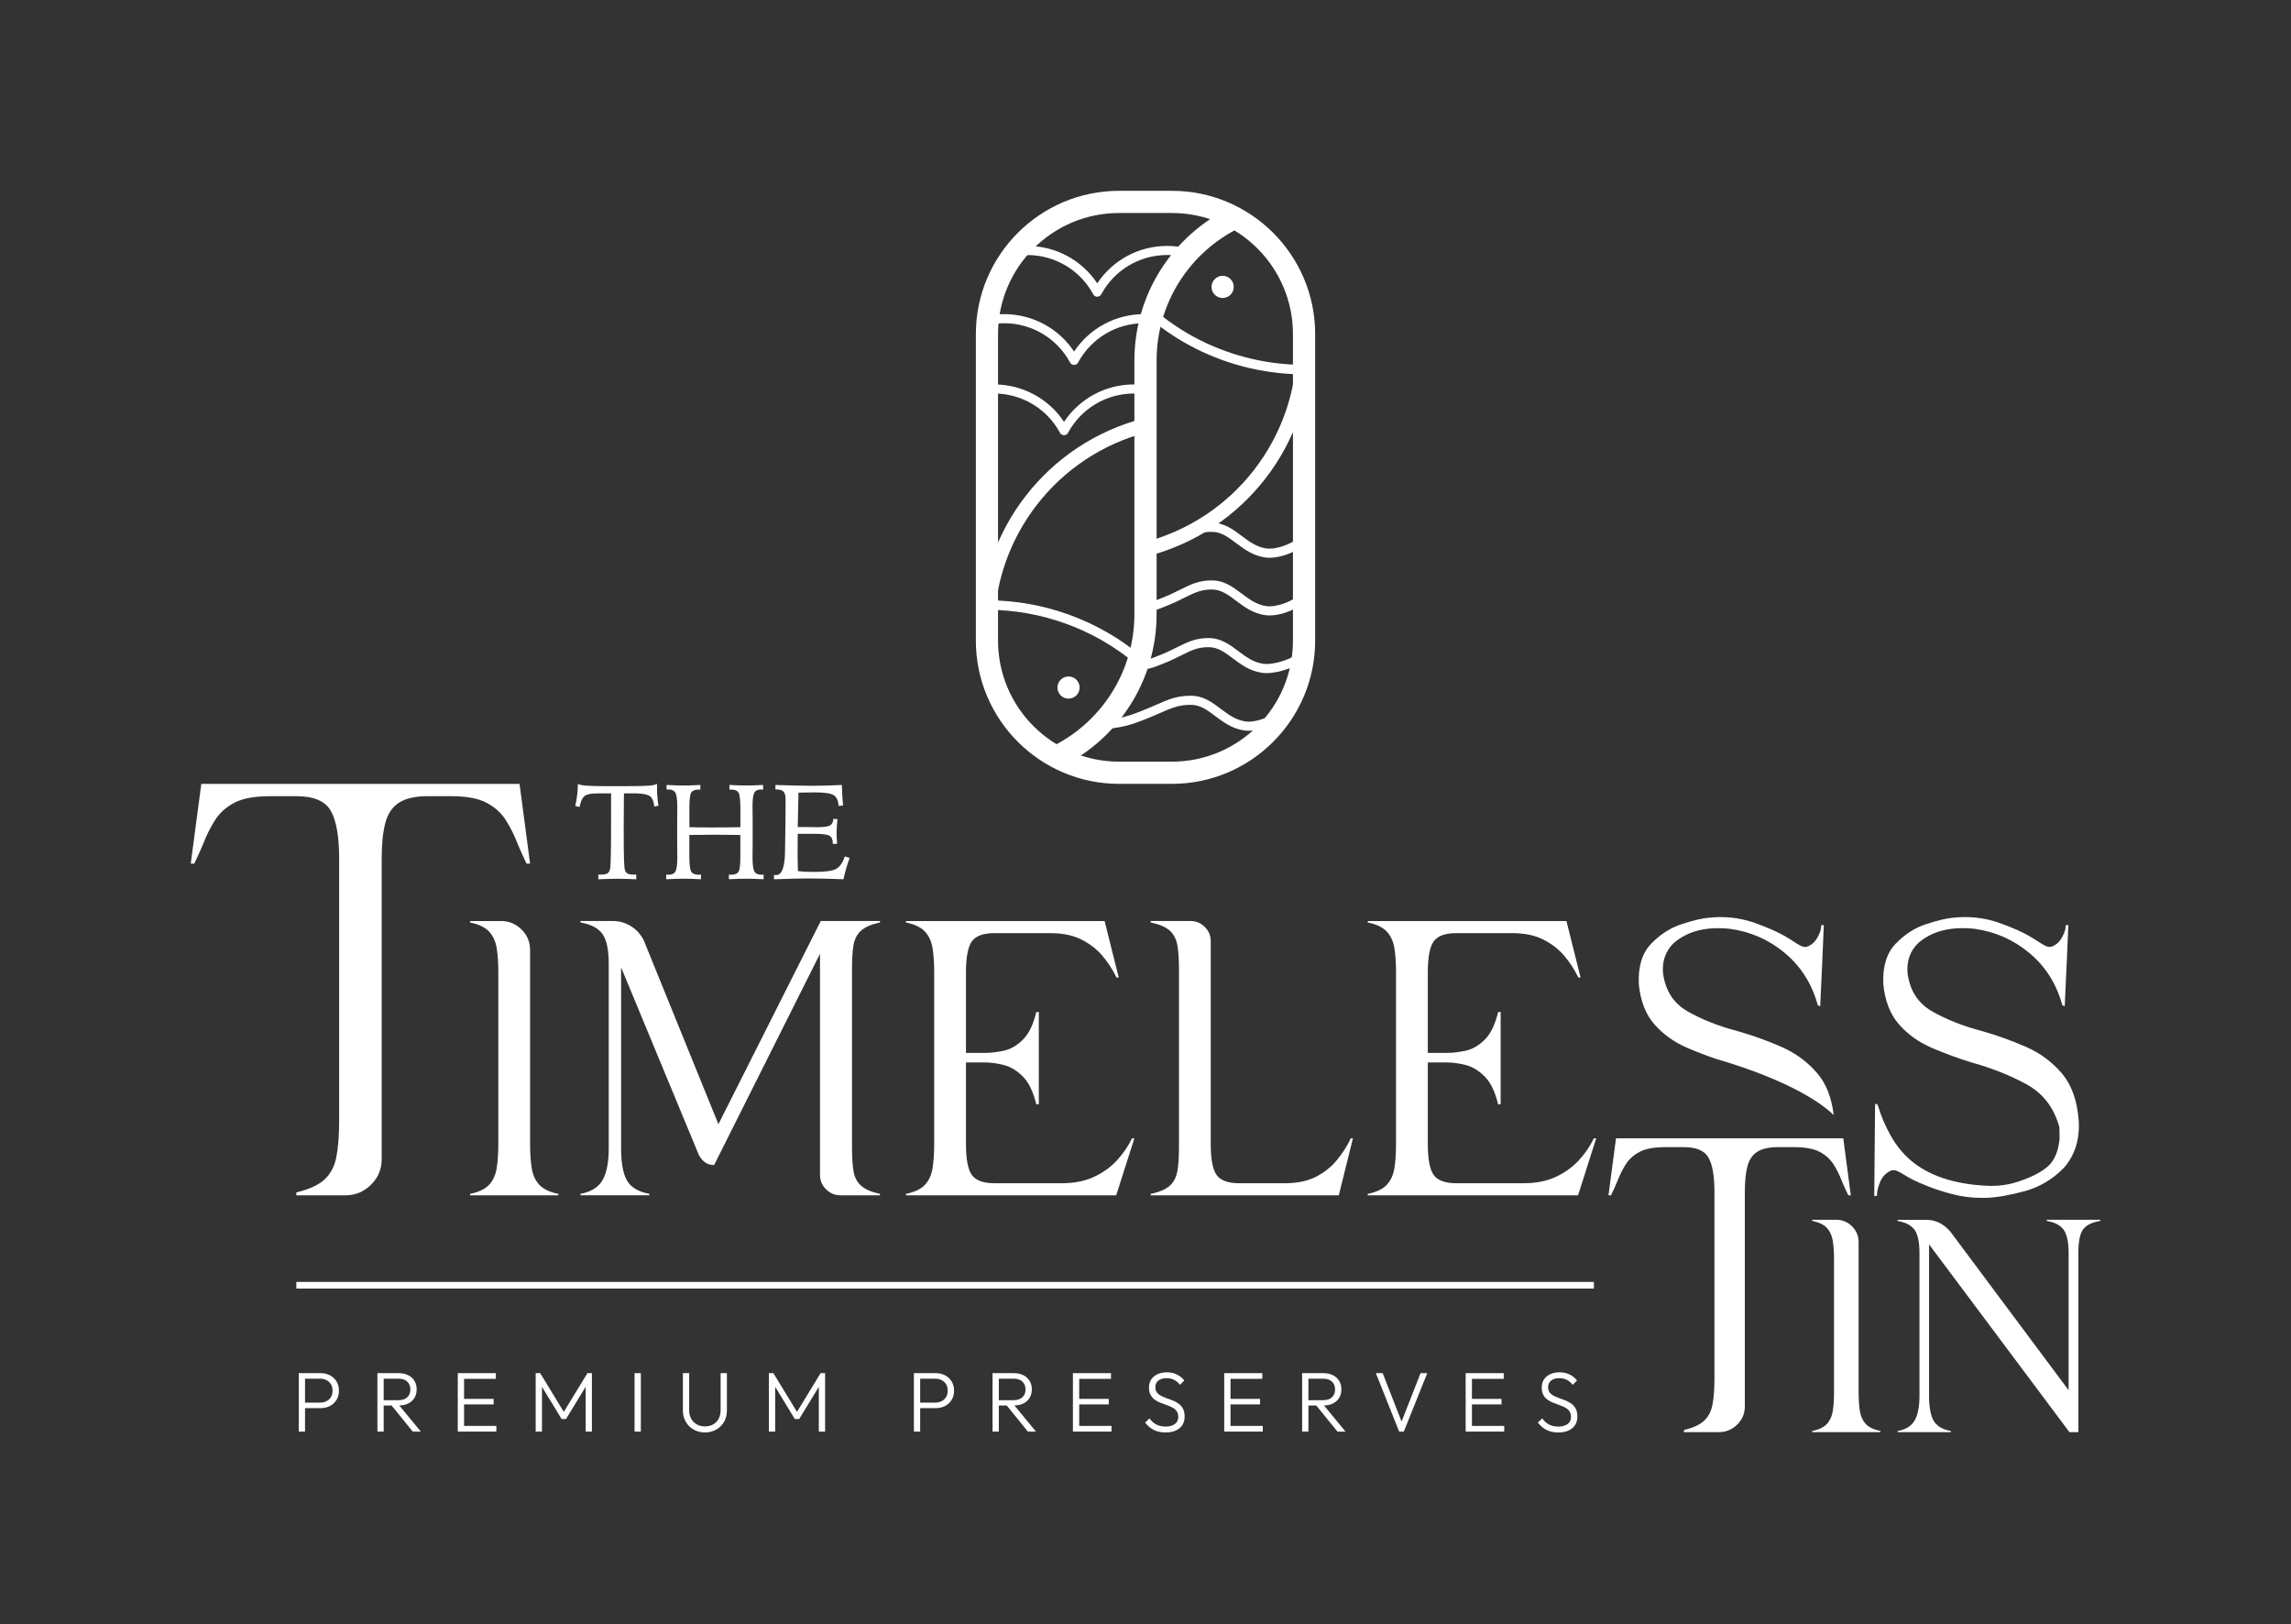 <svg viewBox="0 0 1375.36 974.93" xmlns="http://www.w3.org/2000/svg" id="Vertical_Editable_Tagline"><rect x="0" y="0" width="1375.36" height="974.93" fill="#333333" stroke="none"/><defs><style>.cls-1{fill:#fff;stroke-width:0px;}</style></defs><path d="M636.99,460.32l-5.83-11.98c14.72-7.16,27.17-18.25,36-32.08,9.06-14.2,13.86-30.65,13.86-47.57v-152.3c0-19.47,5.52-38.4,15.95-54.75,10.15-15.9,24.47-28.66,41.41-36.9l5.83,11.98c-14.72,7.16-27.17,18.25-36,32.08-9.06,14.2-13.86,30.65-13.86,47.57v152.3c0,19.47-5.52,38.4-15.95,54.75-10.15,15.9-24.47,28.66-41.41,36.9Z" class="cls-1"></path><path d="M681.78,398.49c-24.73-20.73-56.13-32.25-88.42-32.44l.03-5.71c33.62.19,66.31,12.19,92.06,33.77l-3.67,4.38Z" class="cls-1"></path><path d="M781.97,224.72c-23.93-.17-47.6-6.29-68.45-17.72-8.32-4.56-16.25-9.99-23.58-16.14l3.67-4.37c7.03,5.91,14.65,11.13,22.65,15.51,20.03,10.97,42.76,16.86,65.75,17.01l-.04,5.71Z" class="cls-1"></path><path d="M703.55,470.53h-31.73c-47.41,0-85.98-38.57-85.98-85.98v-184.03c0-47.41,38.57-85.98,85.98-85.98h31.73c47.41,0,85.98,38.57,85.98,85.98v184.03c0,47.41-38.57,85.98-85.98,85.98ZM671.81,127.86c-40.06,0-72.66,32.59-72.66,72.66v184.03c0,40.06,32.59,72.66,72.66,72.66h31.73c40.06,0,72.66-32.59,72.66-72.66v-184.03c0-40.06-32.59-72.66-72.66-72.66h-31.73Z" class="cls-1"></path><path d="M596.78,378.19h-8.57c0-59.9,40.46-112.15,98.4-127.06l2.14,8.3c-54.15,13.94-91.97,62.78-91.97,118.77Z" class="cls-1"></path><path d="M688.75,333.92l-2.14-8.3c54.15-13.94,91.97-62.78,91.97-118.77h8.57c0,59.9-40.46,112.15-98.4,127.06Z" class="cls-1"></path><circle r="6.66" cy="172.22" cx="733.99" class="cls-1"></circle><circle r="6.66" cy="412.72" cx="641.47" class="cls-1"></circle><path d="M638.78,261.25c-.95,0-1.83-.49-2.33-1.3l-.08-.12s-.05-.09-.08-.13c-7.86-14.48-22.97-23.48-39.44-23.48-1.42,0-2.76.06-4.09.2-1.49.15-2.84-.95-2.99-2.45-.15-1.5.95-2.84,2.45-2.99,1.51-.15,3.02-.22,4.63-.22,16.96,0,32.64,8.51,41.92,22.47,9.28-13.97,24.95-22.47,41.92-22.47,2.51,0,5,.18,7.39.54,1.49.22,2.52,1.62,2.29,3.11-.22,1.49-1.62,2.52-3.11,2.29-2.13-.32-4.34-.48-6.58-.48-16.53,0-31.67,9.04-39.52,23.6-.46.86-1.35,1.41-2.33,1.43-.03,0-.05,0-.08,0Z" class="cls-1"></path><path d="M644.8,219.06s-.03,0-.04,0c-1.02-.01-1.94-.6-2.4-1.51l-.07-.13c-7.83-14.4-22.95-23.39-39.41-23.39-3.16,0-6.32.33-9.4.99-1.48.31-2.93-.63-3.24-2.1-.31-1.48.63-2.93,2.1-3.24,3.45-.73,6.99-1.11,10.54-1.11,16.95,0,32.63,8.5,41.92,22.46,9.28-13.96,24.95-22.46,41.92-22.46,1.47,0,2.99.07,4.5.2,1.5.13,2.61,1.46,2.48,2.96-.13,1.5-1.44,2.61-2.96,2.48-1.35-.12-2.7-.18-4.01-.18-16.53,0-31.67,9.04-39.52,23.6-.48.89-1.4,1.44-2.4,1.44Z" class="cls-1"></path><path d="M658.72,178.13s-.03,0-.04,0c-1.02-.01-1.94-.6-2.4-1.51l-.07-.13c-7.83-14.4-22.95-23.39-39.41-23.39-2.2,0-4.36.16-6.42.46-1.5.22-2.88-.8-3.11-2.3-.22-1.49.81-2.88,2.3-3.11,2.33-.35,4.76-.53,7.23-.53,16.95,0,32.64,8.5,41.92,22.46,9.29-13.96,24.95-22.46,41.92-22.46,4.39,0,8.72.56,12.88,1.67,1.46.39,2.32,1.89,1.93,3.34-.39,1.46-1.88,2.32-3.34,1.93-3.69-.99-7.55-1.49-11.47-1.49-16.52,0-31.66,9.04-39.52,23.6-.48.88-1.4,1.43-2.4,1.43Z" class="cls-1"></path><path d="M749.67,438.66c-.93,0-1.83-.06-2.69-.18-7.31-1.04-12.66-5.06-17.38-8.6-4.82-3.62-8.98-6.74-14.55-6.78-7.34-.05-11.64,1.83-18.68,4.93-2.54,1.12-5.42,2.39-8.87,3.75l-.26.1c-6.07,2.39-14.38,5.66-26.42,5.67v-5.46c11-.01,18.44-2.94,24.42-5.29l.26-.1c3.35-1.32,6.17-2.56,8.67-3.66,7.18-3.16,12.34-5.45,20.92-5.4,7.37.04,12.67,4.02,17.79,7.87,4.6,3.45,8.95,6.72,14.87,7.56,6.43.92,16.59-3.32,20.68-7.45l3.88,3.85c-4.66,4.7-14.55,9.19-22.64,9.19Z" class="cls-1"></path><path d="M760.39,404.05c-.98,0-1.93-.06-2.82-.19-7.31-1.04-12.66-5.06-17.38-8.6-4.82-3.62-8.98-6.74-14.55-6.78-.06,0-.13,0-.19,0-6.44,0-10.38,1.97-16.32,4.94-3.06,1.53-6.54,3.26-10.96,5-.6.24-1.16.46-1.69.67-4.04,1.63-6.71,2.7-13.74,3.01l-.24-5.46c6.09-.26,8.04-1.05,11.93-2.62.54-.22,1.11-.45,1.73-.69,4.2-1.65,7.56-3.33,10.52-4.81,6.22-3.11,11.16-5.56,18.99-5.51,7.37.04,12.67,4.02,17.79,7.87,4.6,3.45,8.95,6.72,14.87,7.56,6.71.96,18.44-3.32,22.3-7.21l3.88,3.85c-4.42,4.46-15.65,8.96-24.13,8.96Z" class="cls-1"></path><path d="M762.17,369.43c-.92,0-1.83-.06-2.69-.18-7.31-1.04-12.66-5.06-17.38-8.6-4.82-3.62-8.98-6.74-14.55-6.78-.06,0-.13,0-.19,0-6.44,0-10.38,1.97-16.32,4.94-3.06,1.53-6.54,3.26-10.96,5-.6.24-1.16.46-1.69.67-3.34,1.35-5.76,2.32-10.43,2.78l-.54-5.44c3.89-.39,5.79-1.15,8.93-2.41.54-.22,1.11-.45,1.73-.69,4.2-1.65,7.56-3.33,10.52-4.81,6.22-3.11,11.11-5.56,18.99-5.51,7.37.04,12.67,4.02,17.79,7.87,4.6,3.45,8.95,6.72,14.87,7.56,6.45.92,16.59-3.32,20.68-7.45l3.88,3.85c-4.66,4.7-14.55,9.19-22.64,9.19Z" class="cls-1"></path><path d="M762.17,334.81c-.92,0-1.83-.06-2.69-.18-7.31-1.04-12.66-5.06-17.38-8.6-4.82-3.62-8.98-6.74-14.55-6.78-4.7-.03-8.09,1.02-11.65,2.59l-2.22-4.99c3.64-1.61,7.81-3.09,13.9-3.06,7.37.04,12.67,4.02,17.79,7.87,4.6,3.45,8.95,6.72,14.87,7.56,6.45.92,16.59-3.32,20.68-7.45l3.88,3.85c-4.66,4.7-14.55,9.19-22.64,9.19Z" class="cls-1"></path><path d="M179.35,859.36v-35.09h3.77v35.09h-3.77ZM181.8,845.29v-3.32h10.3c1.46,0,2.76-.29,3.9-.87,1.14-.58,2.03-1.4,2.68-2.47.65-1.07.97-2.35.97-3.85s-.32-2.78-.97-3.85c-.65-1.07-1.54-1.89-2.68-2.47-1.14-.58-2.44-.87-3.9-.87h-10.3v-3.32h10.61c2.11,0,3.99.43,5.66,1.3,1.67.87,2.98,2.09,3.95,3.67.97,1.58,1.45,3.43,1.45,5.53s-.48,4-1.45,5.56-2.29,2.78-3.95,3.65-3.55,1.3-5.66,1.3h-10.61Z" class="cls-1"></path><path d="M226.57,859.36v-35.09h3.77v35.09h-3.77ZM229.02,843.71v-3.21h10.15c2.31,0,4.09-.59,5.33-1.76,1.24-1.17,1.86-2.73,1.86-4.67s-.61-3.46-1.84-4.67c-1.22-1.21-2.99-1.81-5.3-1.81h-10.2v-3.32h10.2c2.28,0,4.23.42,5.87,1.25,1.63.83,2.88,1.98,3.75,3.44.87,1.46,1.3,3.13,1.3,5,0,1.97-.43,3.68-1.3,5.12-.87,1.45-2.12,2.58-3.75,3.39s-3.59,1.22-5.87,1.22h-10.2ZM247.79,859.36l-13.16-16.22,3.67-1.17,14.33,17.39h-4.84Z" class="cls-1"></path><path d="M274.82,859.36v-35.09h3.77v35.09h-3.77ZM277.32,827.69v-3.42h20.35v3.42h-20.35ZM277.32,843.04v-3.32h19.02v3.32h-19.02ZM277.32,859.36v-3.42h20.65v3.42h-20.65Z" class="cls-1"></path><path d="M321.59,859.36v-35.09h2.7l15.15,24.84h-1.94l15.15-24.84h2.7v35.09h-3.77v-28.56l.87.25-12.65,20.76h-2.65l-12.65-20.76.87-.25v28.56h-3.77Z" class="cls-1"></path><path d="M380.95,859.36v-35.09h3.77v35.09h-3.77Z" class="cls-1"></path><path d="M423.23,859.87c-2.55,0-4.82-.57-6.81-1.71s-3.56-2.7-4.72-4.69c-1.16-1.99-1.73-4.22-1.73-6.71v-22.49h3.77v22.29c0,1.97.42,3.69,1.25,5.15.83,1.46,1.96,2.58,3.39,3.37,1.43.78,3.04,1.17,4.85,1.17s3.41-.39,4.82-1.17c1.41-.78,2.52-1.9,3.34-3.37.82-1.46,1.22-3.16,1.22-5.1v-22.34h3.77v22.54c0,2.48-.57,4.71-1.71,6.68-1.14,1.97-2.7,3.53-4.69,4.67-1.99,1.14-4.24,1.71-6.76,1.71Z" class="cls-1"></path><path d="M461.58,859.36v-35.09h2.7l15.15,24.84h-1.94l15.15-24.84h2.7v35.09h-3.77v-28.56l.87.25-12.65,20.76h-2.65l-12.65-20.76.87-.25v28.56h-3.77Z" class="cls-1"></path><path d="M548.64,859.36v-35.09h3.77v35.09h-3.77ZM551.08,845.29v-3.32h10.3c1.46,0,2.76-.29,3.9-.87,1.14-.58,2.03-1.4,2.68-2.47.65-1.07.97-2.35.97-3.85s-.32-2.78-.97-3.85c-.65-1.07-1.54-1.89-2.68-2.47-1.14-.58-2.44-.87-3.9-.87h-10.3v-3.32h10.61c2.11,0,4,.43,5.66,1.3,1.67.87,2.98,2.09,3.95,3.67.97,1.58,1.45,3.43,1.45,5.53s-.48,4-1.45,5.56c-.97,1.56-2.29,2.78-3.95,3.65-1.67.87-3.55,1.3-5.66,1.3h-10.61Z" class="cls-1"></path><path d="M595.86,859.36v-35.09h3.77v35.09h-3.77ZM598.31,843.71v-3.21h10.15c2.31,0,4.09-.59,5.33-1.76,1.24-1.17,1.86-2.73,1.86-4.67s-.61-3.46-1.84-4.67c-1.22-1.21-2.99-1.81-5.3-1.81h-10.2v-3.32h10.2c2.28,0,4.23.42,5.87,1.25,1.63.83,2.88,1.98,3.75,3.44.87,1.46,1.3,3.13,1.3,5,0,1.97-.43,3.68-1.3,5.12-.87,1.45-2.12,2.58-3.75,3.39s-3.59,1.22-5.87,1.22h-10.2ZM617.08,859.36l-13.16-16.22,3.67-1.17,14.33,17.39h-4.84Z" class="cls-1"></path><path d="M644.11,859.36v-35.09h3.77v35.09h-3.77ZM646.61,827.69v-3.42h20.35v3.42h-20.35ZM646.61,843.04v-3.32h19.02v3.32h-19.02ZM646.61,859.36v-3.42h20.65v3.42h-20.65Z" class="cls-1"></path><path d="M699.7,859.87c-2.75,0-5.12-.51-7.09-1.53-1.97-1.02-3.69-2.48-5.15-4.38l2.6-2.55c1.19,1.67,2.58,2.91,4.16,3.72,1.58.82,3.46,1.22,5.64,1.22s4.05-.51,5.43-1.53,2.07-2.43,2.07-4.23c0-1.39-.32-2.54-.94-3.44s-1.47-1.63-2.52-2.19-2.2-1.06-3.44-1.5c-1.24-.44-2.49-.91-3.75-1.4-1.26-.49-2.41-1.1-3.44-1.84-1.04-.73-1.88-1.68-2.52-2.86-.65-1.17-.97-2.66-.97-4.46,0-1.9.46-3.54,1.38-4.9.92-1.36,2.18-2.41,3.8-3.14,1.61-.73,3.44-1.1,5.48-1.1,2.28,0,4.31.44,6.09,1.33,1.79.88,3.27,2.07,4.46,3.57l-2.6,2.6c-1.09-1.33-2.28-2.32-3.57-2.98-1.29-.66-2.79-.99-4.49-.99-2.04,0-3.67.48-4.9,1.43-1.22.95-1.84,2.28-1.84,3.98,0,1.29.31,2.35.94,3.16s1.47,1.5,2.52,2.04c1.05.54,2.2,1.03,3.44,1.45,1.24.43,2.49.89,3.75,1.4,1.26.51,2.41,1.16,3.44,1.94,1.04.78,1.88,1.78,2.52,2.98.65,1.21.97,2.75.97,4.62,0,3.03-1.03,5.38-3.08,7.06-2.06,1.68-4.85,2.52-8.39,2.52Z" class="cls-1"></path><path d="M734.94,859.36v-35.09h3.77v35.09h-3.77ZM737.44,827.69v-3.42h20.35v3.42h-20.35ZM737.44,843.04v-3.32h19.02v3.32h-19.02ZM737.44,859.36v-3.42h20.66v3.42h-20.66Z" class="cls-1"></path><path d="M781.71,859.36v-35.09h3.77v35.09h-3.77ZM784.15,843.71v-3.21h10.15c2.31,0,4.09-.59,5.33-1.76,1.24-1.17,1.86-2.73,1.86-4.67s-.61-3.46-1.84-4.67-2.99-1.81-5.3-1.81h-10.2v-3.32h10.2c2.28,0,4.23.42,5.87,1.25,1.63.83,2.88,1.98,3.75,3.44s1.3,3.13,1.3,5c0,1.97-.43,3.68-1.3,5.12s-2.12,2.58-3.75,3.39c-1.63.82-3.59,1.22-5.87,1.22h-10.2ZM802.92,859.36l-13.16-16.22,3.67-1.17,14.33,17.39h-4.85Z" class="cls-1"></path><path d="M839.95,859.36l-13.97-35.09h4.08l12.09,30.96h-1.48l12.14-30.96h4.03l-14.08,35.09h-2.8Z" class="cls-1"></path><path d="M879.88,859.36v-35.09h3.77v35.09h-3.77ZM882.38,827.69v-3.42h20.35v3.42h-20.35ZM882.38,843.04v-3.32h19.02v3.32h-19.02ZM882.38,859.36v-3.42h20.65v3.42h-20.65Z" class="cls-1"></path><path d="M935.47,859.87c-2.75,0-5.12-.51-7.09-1.53-1.97-1.02-3.69-2.48-5.15-4.38l2.6-2.55c1.19,1.67,2.58,2.91,4.16,3.72,1.58.82,3.46,1.22,5.64,1.22s4.05-.51,5.43-1.53,2.07-2.43,2.07-4.23c0-1.39-.32-2.54-.94-3.44s-1.47-1.63-2.52-2.19-2.2-1.06-3.44-1.5c-1.24-.44-2.49-.91-3.75-1.4-1.26-.49-2.41-1.1-3.44-1.84-1.04-.73-1.88-1.68-2.52-2.86-.65-1.17-.97-2.66-.97-4.46,0-1.9.46-3.54,1.38-4.9.92-1.36,2.18-2.41,3.8-3.14,1.61-.73,3.44-1.1,5.48-1.1,2.28,0,4.31.44,6.09,1.33,1.79.88,3.27,2.07,4.46,3.57l-2.6,2.6c-1.09-1.33-2.28-2.32-3.57-2.98-1.29-.66-2.79-.99-4.49-.99-2.04,0-3.67.48-4.9,1.43-1.22.95-1.84,2.28-1.84,3.98,0,1.29.31,2.35.94,3.16s1.47,1.5,2.52,2.04c1.05.54,2.2,1.03,3.44,1.45,1.24.43,2.49.89,3.75,1.4,1.26.51,2.41,1.16,3.44,1.94,1.04.78,1.88,1.78,2.52,2.98.65,1.21.97,2.75.97,4.62,0,3.03-1.03,5.38-3.08,7.06-2.06,1.68-4.85,2.52-8.39,2.52Z" class="cls-1"></path><path d="M311.89,470.53l6.34,47.89h-2.11c-1.88-3.87-3.58-7.63-5.11-11.27-2.11-5.52-4.55-10.44-7.31-14.79-2.76-4.34-6.63-7.83-11.62-10.48-4.99-2.64-12.18-3.96-21.57-3.96h-13.56c-7.51,0-13.29,1.29-17.34,3.87-4.05,2.58-6.81,6.63-8.27,12.15-1.47,5.52-2.2,12.74-2.2,21.65v180.28c0,5.99-2.14,11.09-6.43,15.32-4.29,4.23-9.42,6.34-15.4,6.34h-29.4v-1.76c7.51-1.76,13.12-4.31,16.81-7.66,3.7-3.35,6.1-7.89,7.22-13.64,1.11-5.75,1.67-13.14,1.67-22.18v-156.69c0-13.38-1.67-23-5.02-28.87-3.35-5.87-10.24-8.8-20.69-8.8h-15.67c-9.39,0-16.58,1.32-21.57,3.96-4.99,2.64-8.86,6.13-11.62,10.48-2.76,4.34-5.19,9.27-7.31,14.79-1.53,3.64-3.23,7.39-5.11,11.27h-2.11l6.34-47.89h191.02Z" class="cls-1"></path><path d="M318.23,686.66c0,5.75.33,10.62.98,14.6.65,3.99,2.12,7.24,4.39,9.76,2.27,2.52,5.83,4.34,10.67,5.45l.91.15v.91h-52.97v-.91l.91-.15c4.84-1.11,8.4-2.92,10.67-5.45,2.27-2.52,3.73-5.77,4.39-9.76.65-3.98.98-8.85.98-14.6v-102.91c0-5.75-.33-10.62-.98-14.6-.66-3.98-2.12-7.24-4.39-9.76-2.27-2.52-5.83-4.34-10.67-5.45l-.91-.15v-.91h18.61c4.74,0,8.83,1.69,12.26,5.07,3.43,3.38,5.15,7.49,5.15,12.33v116.38Z" class="cls-1"></path><path d="M431.28,674.85l61.44-121.98h35.57v.91l-.91.15c-4.74,1.11-8.27,2.72-10.59,4.84-2.32,2.12-3.78,4.97-4.39,8.55-.61,3.58-.91,8.25-.91,14v107.75c0,5.75.3,10.42.91,14,.61,3.58,2.07,6.43,4.39,8.55,2.32,2.12,5.85,3.73,10.59,4.84l.91.15v.91h-23.61c-3.43,0-6.36-1.21-8.78-3.63-2.42-2.42-3.63-5.3-3.63-8.63v-132.73l-63.56,126.82c-4.04,0-7.11-2.07-9.23-6.2l-46.61-112.45v108.66c0,8.48,1.11,14.78,3.33,18.92,2.22,4.14,6.46,6.86,12.71,8.17l.91.15v.91h-41.32v-.91l.91-.15c6.05-1.31,10.24-4.14,12.56-8.48,2.32-4.34,3.48-10.54,3.48-18.61v-110.78c0-8.07-1.16-13.9-3.48-17.48-2.32-3.58-6.51-5.98-12.56-7.19l-.91-.15v-.91h19.37c3.93,0,7.57,1.04,10.9,3.1,3.33,2.07,5.9,4.92,7.72,8.55l44.8,110.33Z" class="cls-1"></path><path d="M679.63,683.33h1.36l-10.9,34.2h-126.22v-.91l.91-.15c4.84-1.11,8.4-2.92,10.67-5.45,2.27-2.52,3.73-5.77,4.39-9.76.65-3.98.98-8.85.98-14.6v-102.91c0-5.75-.33-10.62-.98-14.6-.66-3.98-2.12-7.24-4.39-9.76-2.27-2.52-5.83-4.34-10.67-5.45l-.91-.15v-.91h119.26l8.48,33.9h-1.36l-.3-.61c-2.22-4.54-4.99-8.75-8.32-12.64-3.33-3.88-7.52-7.09-12.56-9.61-5.05-2.52-11.25-3.78-18.61-3.78h-33.45c-6.66,0-11.18,1.64-13.55,4.92-2.37,3.28-3.56,9.51-3.56,18.69v48.28h11.8c3.13,0,6.73-.43,10.82-1.29,4.09-.86,7.92-3.05,11.5-6.58,3.58-3.53,6.28-9.08,8.1-16.65h1.51v55.39h-1.51c-1.82-7.57-4.52-13.14-8.1-16.72-3.58-3.58-7.42-5.88-11.5-6.89-4.09-1.01-7.7-1.51-10.82-1.51h-11.8v48.88c0,9.18,1.18,15.41,3.56,18.69,2.37,3.28,6.89,4.92,13.55,4.92h40.41c7.67,0,14.25-1.34,19.75-4.01,5.5-2.67,10.04-6,13.62-9.99,3.58-3.98,6.38-8.04,8.4-12.18l.45-.76Z" class="cls-1"></path><path d="M810.54,684.09l.3-.76h1.36l-8.48,34.2h-112.9v-.91l.91-.15c4.84-1.11,8.4-2.72,10.67-4.84,2.27-2.12,3.73-4.97,4.39-8.55.65-3.58.98-8.25.98-14v-107.75c0-5.75-.33-10.42-.98-14-.66-3.58-2.12-6.43-4.39-8.55-2.27-2.12-5.83-3.73-10.67-4.84l-.91-.15v-.91h23.91c3.33,0,6.18,1.19,8.55,3.56,2.37,2.37,3.56,5.17,3.56,8.4v121.83c0,9.18,1.18,15.41,3.56,18.69,2.37,3.28,6.89,4.92,13.55,4.92h27.09c7.77,0,14.17-1.34,19.22-4.01,5.04-2.67,9.18-6,12.41-9.99,3.23-3.98,5.85-8.04,7.87-12.18Z" class="cls-1"></path><path d="M956.89,683.33h1.36l-10.9,34.2h-126.22v-.91l.91-.15c4.84-1.11,8.4-2.92,10.67-5.45,2.27-2.52,3.73-5.77,4.39-9.76.65-3.98.98-8.85.98-14.6v-102.91c0-5.75-.33-10.62-.98-14.6-.66-3.98-2.12-7.24-4.39-9.76-2.27-2.52-5.83-4.34-10.67-5.45l-.91-.15v-.91h119.26l8.48,33.9h-1.36l-.3-.61c-2.22-4.54-4.99-8.75-8.32-12.64-3.33-3.88-7.52-7.09-12.56-9.61-5.05-2.52-11.25-3.78-18.61-3.78h-33.45c-6.66,0-11.18,1.64-13.55,4.92-2.37,3.28-3.56,9.51-3.56,18.69v48.28h11.8c3.13,0,6.73-.43,10.82-1.29,4.09-.86,7.92-3.05,11.5-6.58,3.58-3.53,6.28-9.08,8.1-16.65h1.51v55.39h-1.51c-1.82-7.57-4.52-13.14-8.1-16.72-3.58-3.58-7.42-5.88-11.5-6.89-4.09-1.01-7.7-1.51-10.82-1.51h-11.8v48.88c0,9.18,1.18,15.41,3.56,18.69,2.37,3.28,6.89,4.92,13.55,4.92h40.41c7.67,0,14.25-1.34,19.75-4.01,5.5-2.67,10.04-6,13.62-9.99,3.58-3.98,6.38-8.04,8.4-12.18l.45-.76Z" class="cls-1"></path><path d="M1247.92,672.43c.7,11.5-2.27,21.04-8.93,28.6-6.66,6.86-14.51,11.53-23.53,14-9.03,2.47-16.78,3.81-23.23,4.01h-2.88c-5.75,0-11.38-.71-16.87-2.12-5.5-1.41-10.42-2.97-14.76-4.69-4.34-1.71-7.67-3.18-9.99-4.39-1.92-1.01-3.58-1.97-4.99-2.88-1.62-1.01-3-1.74-4.16-2.19-1.16-.45-2.3-.48-3.41-.08-3.03,1.41-5.17,3.66-6.43,6.73-1.26,3.08-1.89,5.52-1.89,7.34v1.06l-1.66.15v-1.21c.2-17.45.35-34.91.45-52.36l.15-1.82,1.21.3.61,1.51c1.82,5.95,4.31,11.76,7.49,17.4,3.18,5.65,7.14,10.54,11.88,14.68,10.79,9.18,25.88,14.28,45.25,15.29,7.36.4,14.23-.55,20.58-2.88,7.36-2.52,12.94-5.47,16.72-8.85,3.78-3.38,6.08-8.75,6.89-16.12v-2.42c0-1.11-.03-2.22-.08-3.33-.05-1.11-.13-1.87-.23-2.27-3.33-11.4-9.86-19.75-19.6-25.05-9.74-5.3-20.41-9.56-32.01-12.79-8.58-2.62-16.8-5.62-24.67-9-7.87-3.38-14.45-8.07-19.75-14.07-5.3-6-8.45-14.05-9.46-24.14-.51-10.59,1.97-18.71,7.42-24.37,5.45-5.65,11.6-9.58,18.46-11.8,6.86-2.22,12.21-3.48,16.04-3.78,9.18-1.01,18.06-.1,26.64,2.72,8.68,3.03,15.38,6,20.13,8.93,1.41.81,2.72,1.62,3.93,2.42,1.61,1.11,3.13,2.02,4.54,2.72,1.41.71,2.67.91,3.78.61,2.72-1.01,4.82-2.85,6.28-5.52,1.46-2.67,2.19-4.77,2.19-6.28v-1.06l1.66-.15-.91,21.34c-.4,8.68-.81,17.35-1.21,26.03v1.36l-1.51-.61-.15-.61c-3.53-12.51-10.06-22.75-19.6-30.72-9.53-7.97-20.51-12.81-32.92-14.53-14.33-1.51-25.63,1.36-33.9,8.63-4.74,4.64-6.86,10.54-6.36,17.71,1.31,10.59,6.25,18.34,14.83,23.23,8.57,4.9,18.61,8.85,30.12,11.88,8.88,2.52,17.58,5.65,26.11,9.38,8.52,3.73,15.71,9.03,21.57,15.89,5.85,6.86,9.23,16.25,10.14,28.15Z" class="cls-1"></path><path d="M1090.97,644.28c-5.85-6.86-13.04-12.16-21.57-15.89-8.53-3.73-17.23-6.86-26.11-9.38-11.5-3.03-21.54-6.98-30.12-11.88-8.58-4.89-13.52-12.64-14.83-23.23-.51-7.16,1.61-13.06,6.36-17.71,8.27-7.26,19.57-10.14,33.9-8.63,12.41,1.72,23.38,6.56,32.92,14.53,9.53,7.97,16.07,18.21,19.6,30.72l.15.61,1.51.61v-1.36c.4-8.68.81-17.35,1.21-26.03l.91-21.34-1.66.15v1.06c0,1.51-.73,3.61-2.19,6.28-1.46,2.67-3.56,4.52-6.28,5.52-1.11.3-2.37.1-3.78-.61-1.41-.7-2.93-1.61-4.54-2.72-1.21-.81-2.52-1.61-3.93-2.42-4.74-2.92-11.45-5.9-20.13-8.93-8.58-2.82-17.46-3.73-26.64-2.72-3.84.3-9.18,1.57-16.04,3.78-6.86,2.22-13.02,6.16-18.46,11.8-5.45,5.65-7.92,13.77-7.42,24.37,1.01,10.09,4.16,18.14,9.46,24.14,5.3,6,11.88,10.7,19.75,14.07,5.54,2.38,11.26,4.56,17.15,6.56,5.33,1.55,10.29,3.12,14.9,4.69,2.12.7,4.21,1.43,6.26,2.2,34.37,12.49,46.99,24.29,49.47,26.87-1.22-10.47-4.5-18.85-9.84-25.12Z" class="cls-1"></path><path d="M359.14,525.01h1.39c1.88,0,3.21-.23,4.01-.69.79-.46,1.35-1.31,1.67-2.56.24-.82.4-3.79.5-8.92.09-5.13.14-13.11.14-23.95v-12.65h-8.01c-3.89,0-6.51.52-7.87,1.57-1.36,1.04-2.37,3.25-3.03,6.6l-2.58-.56c.5-2.3.89-4.56,1.15-6.78.26-2.22.4-4.4.4-6.54.79.5,2.4.86,4.82,1.07,2.42.21,6.66.32,12.71.32h9.68c8.04,0,13.21-.1,15.53-.3,2.31-.2,3.93-.56,4.86-1.09,0,.26-.01.68-.04,1.25-.03.57-.04,1-.04,1.29,0,1.67.07,3.38.22,5.16.14,1.77.36,3.6.65,5.47l-2.5.48c-.32-2.99-1.13-5.02-2.44-6.11-1.31-1.08-4.06-1.69-8.27-1.82h-7.5c-.03,1.51-.05,3.64-.08,6.38-.05,7.22-.08,12.07-.08,14.55,0,9.39.06,15.74.18,19.08.12,3.33.32,5.41.61,6.23.34.95.91,1.61,1.71,1.98.79.37,2.01.56,3.65.56h1.39v2.78c-2.2-.11-4.26-.18-6.21-.24-1.94-.05-3.68-.08-5.21-.08-1.35,0-3.01.03-4.98.08-1.97.05-4.1.13-6.4.24v-2.78Z" class="cls-1"></path><path d="M400.22,471.2c1.88.11,3.67.19,5.39.24,1.72.05,3.28.08,4.68.08,1.61,0,3.26-.03,4.96-.08,1.69-.05,3.42-.13,5.2-.24v2.78h-1.07c-2.17,0-3.63.57-4.38,1.72-.75,1.15-1.13,4.2-1.13,9.16v11.68c1.72.05,3.54.09,5.45.12,1.92.03,4.59.04,8.03.04s6.58-.01,9.18-.04c2.6-.03,5.25-.07,7.95-.12v-11.05c0-5.25-.38-8.48-1.13-9.7-.75-1.21-2.21-1.82-4.38-1.82h-1.07v-2.78c1.77.11,3.51.19,5.21.24,1.71.05,3.38.08,5.02.08,1.4,0,2.95-.03,4.64-.08,1.69-.05,3.48-.13,5.35-.24v2.78c-.13,0-.32-.01-.56-.04-.24-.03-.41-.04-.52-.04-2.04,0-3.42.64-4.16,1.92-.74,1.28-1.11,4.02-1.11,8.22,0,.79.01,2.3.04,4.52.03,2.22.04,4.04.04,5.47v10.54c0,1.43-.01,3.26-.04,5.49-.03,2.23-.04,3.76-.04,4.58,0,4.33.37,7.16,1.11,8.48.74,1.32,2.13,1.98,4.16,1.98.37,0,.65,0,.85-.02.2-.01.38-.02.54-.02v2.74c-2.09-.11-4.03-.18-5.81-.24-1.78-.05-3.29-.08-4.5-.08-1.43,0-3.03.03-4.82.08-1.78.05-3.7.13-5.73.24v-2.78c.16,0,.4.01.71.04.32.03.54.04.67.04,2.17,0,3.63-.59,4.38-1.78s1.13-4.06,1.13-8.61v-13.48h-.52c-6.8-.11-11.77-.16-14.91-.16-2.38,0-4.65.03-6.82.08h-.48c-1.14,0-2.37,0-3.69.02-1.32.01-2.72.03-4.2.06v12.61c0,5.08.38,8.22,1.15,9.44.77,1.22,2.25,1.82,4.44,1.82.13,0,.36-.01.67-.04.32-.03.56-.04.71-.04v2.78c-2.04-.11-3.95-.18-5.73-.24-1.78-.05-3.39-.08-4.82-.08-1.22,0-2.71.03-4.48.08-1.77.05-3.71.13-5.83.24v-2.74c.16,0,.34,0,.54.02.2.01.47.02.81.02,2.06,0,3.46-.66,4.2-1.98.74-1.32,1.11-4.15,1.11-8.48,0-.82-.01-2.34-.04-4.58-.03-2.23-.04-4.06-.04-5.49v-10.54c0-1.32.01-3.01.04-5.05.03-2.05.04-3.44.04-4.18,0-4.57-.38-7.53-1.13-8.88-.75-1.35-2.18-2.02-4.26-2.02-.08,0-.24.01-.48.04-.24.03-.42.04-.56.04v-2.78Z" class="cls-1"></path><path d="M465.5,471.2c4.63.16,8.76.28,12.41.36,3.65.08,6.79.12,9.44.12,2.93,0,5.9-.04,8.9-.12,3-.08,6.05-.2,9.14-.36.03,1.98.11,4.01.24,6.09.13,2.08.29,4.16.48,6.25l-2.66.24c-.21-3.17-1.19-5.32-2.93-6.44-1.74-1.12-5.51-1.69-11.3-1.69-1.48,0-4.19.04-8.13.12-.79.03-1.38.04-1.74.04-.05,3.17-.13,7.06-.24,11.66-.11,4.6-.17,7.59-.2,8.96h1.23c1.56,0,3.51.02,5.85.06,2.34.04,3.91.06,4.7.06,3.83,0,6.36-.36,7.59-1.07,1.23-.71,1.9-2.04,2-3.97l2.5.24c-.19,1.64-.33,3.16-.42,4.56-.09,1.4-.14,2.7-.14,3.89,0,.69.07,2.17.2,4.44.05.82.09,1.44.12,1.86l-2.58.08v-.32c0-2.25-.65-3.77-1.96-4.56-1.31-.79-4.37-1.19-9.18-1.19h-9.91c0,1.3-.01,3.09-.04,5.37-.03,2.29-.04,3.93-.04,4.94,0,1.74.01,3.56.04,5.45.03,1.89.08,4.1.16,6.64,1.32.16,2.82.28,4.5.36,1.68.08,3.52.12,5.53.12,6.63,0,11-.64,13.11-1.92,2.1-1.28,3.77-3.75,5.02-7.4l2.86.95c-.79,2.2-1.5,4.35-2.1,6.46-.61,2.12-1.14,4.22-1.59,6.31-4.15-.16-8.01-.28-11.58-.36-3.57-.08-6.8-.12-9.68-.12-3.94,0-10.29.15-19.04.44l-1.43.04v-2.58c.18.03.36.05.54.06.17.01.43.02.77.02,3.52,0,5.3-4.94,5.35-14.83.03-2.48.05-4.43.08-5.83l.16-10.83c.03-2.33.05-4.59.06-6.78.01-2.19.02-4.57.02-7.14,0-2.27-.42-3.85-1.27-4.72-.85-.87-2.35-1.31-4.52-1.31h-.32v-2.66Z" class="cls-1"></path><path d="M1106.58,683.33l4.52,34.19h-1.51c-1.34-2.77-2.56-5.45-3.65-8.04-1.51-3.94-3.25-7.46-5.22-10.56-1.97-3.1-4.74-5.59-8.3-7.48-3.56-1.89-8.69-2.83-15.4-2.83h-9.68c-5.36,0-9.49.92-12.38,2.77-2.89,1.84-4.86,4.74-5.91,8.67-1.05,3.94-1.57,9.09-1.57,15.46v128.71c0,4.27-1.53,7.92-4.59,10.94-3.06,3.02-6.72,4.52-11,4.52h-20.99v-1.26c5.36-1.26,9.36-3.08,12-5.47,2.64-2.39,4.36-5.63,5.15-9.74.8-4.1,1.19-9.38,1.19-15.84v-111.87c0-9.55-1.19-16.42-3.58-20.61-2.39-4.19-7.31-6.28-14.77-6.28h-11.19c-6.7,0-11.84.94-15.4,2.83-3.56,1.89-6.33,4.38-8.3,7.48-1.97,3.1-3.71,6.62-5.22,10.56-1.09,2.6-2.31,5.28-3.65,8.04h-1.51l4.52-34.19h136.38Z" class="cls-1"></path><path d="M1115.79,835.77c0,4.45.25,8.22.76,11.31.51,3.09,1.64,5.61,3.4,7.56,1.76,1.95,4.51,3.36,8.26,4.22l.7.12v.7h-41.01v-.7l.7-.12c3.75-.86,6.5-2.26,8.26-4.22,1.76-1.95,2.89-4.47,3.4-7.56.51-3.08.76-6.85.76-11.31v-79.67c0-4.45-.25-8.22-.76-11.31-.51-3.08-1.64-5.6-3.4-7.56-1.76-1.95-4.51-3.36-8.26-4.22l-.7-.12v-.7h14.41c3.67,0,6.83,1.31,9.49,3.92,2.65,2.62,3.98,5.8,3.98,9.55v90.1Z" class="cls-1"></path><path d="M1228.73,732.91v-.7h32.1v.7l-.82.12c-4.77.94-8.01,2.72-9.72,5.33-1.72,2.62-2.58,7.21-2.58,13.77v107.56h-5.39l-.23-.35-84.01-112.36v90.92c0,6.56.86,11.44,2.58,14.65,1.72,3.2,5,5.31,9.84,6.33l.7.12v.7h-31.99v-.7l.7-.12c4.69-1.01,7.93-3.2,9.72-6.56,1.8-3.36,2.69-8.16,2.69-14.41v-85.76c0-6.25-.9-10.76-2.69-13.53-1.8-2.77-5.04-4.63-9.72-5.57l-.7-.12v-.7h17.11c5.78,0,10.7,2.46,14.76,7.38l70.77,94.9v-82.37c0-6.25-.9-10.76-2.69-13.53-1.8-2.77-5-4.63-9.61-5.57l-.82-.12Z" class="cls-1"></path><rect height="4" width="778.97" y="769.5" x="177.91" class="cls-1"></rect></svg>